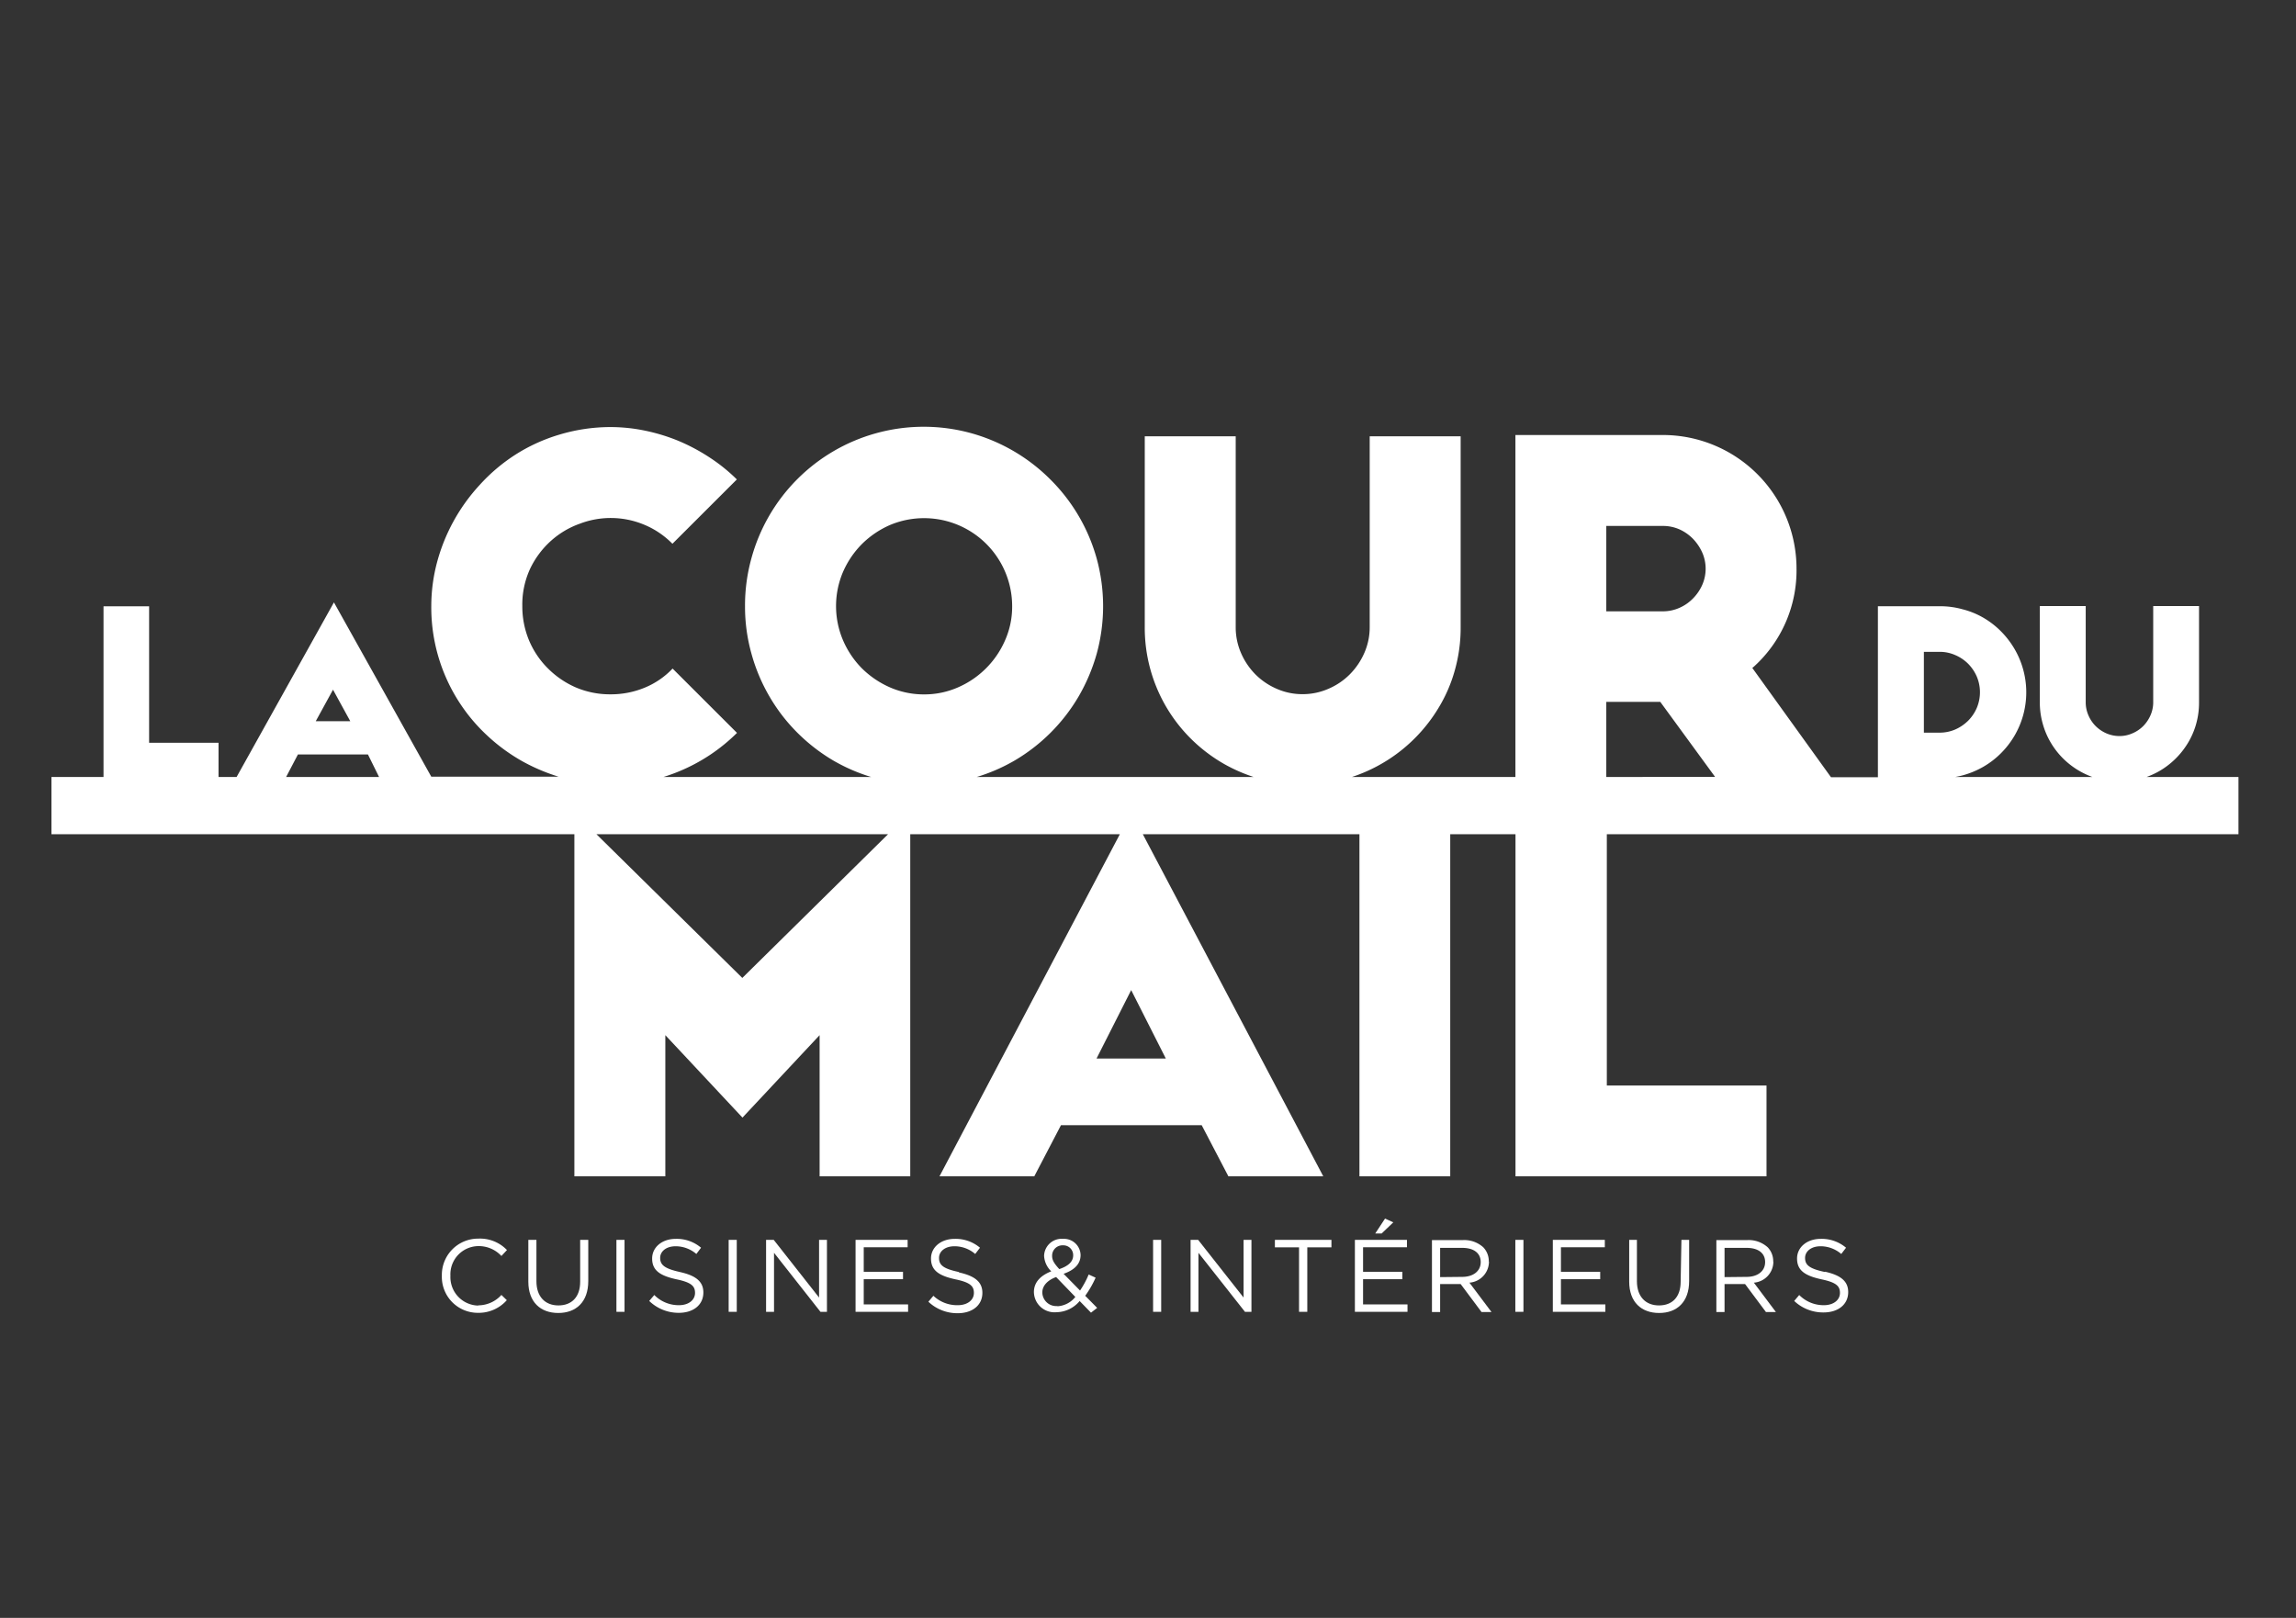 <svg id="Calque_1" data-name="Calque 1" xmlns="http://www.w3.org/2000/svg" viewBox="0 0 297.64 209.76"><rect x="0" y="0" width="297.64" height="209.76" fill="#333333" stroke="none"/><defs><style>.cls-1{fill:#fff;}</style></defs><path class="cls-1" d="M62,169.27a3.69,3.69,0,0,1-3.61-3.86v0A3.66,3.66,0,0,1,62,161.56,4,4,0,0,1,65,162.84l.72-.77A4.84,4.84,0,0,0,62,160.59a4.7,4.7,0,0,0-4.72,4.82v0a4.66,4.66,0,0,0,4.68,4.8,4.86,4.86,0,0,0,3.74-1.64l-.7-.68a4.05,4.05,0,0,1-3,1.35"/><path class="cls-1" d="M75.21,166.17c0,2-1.1,3.08-2.82,3.08s-2.85-1.13-2.85-3.14v-5.36H68.49v5.42c0,2.64,1.57,4.06,3.88,4.06s3.89-1.42,3.89-4.14v-5.34H75.21Z"/><rect class="cls-1" x="79.91" y="160.75" width="1.05" height="9.33"/><path class="cls-1" d="M88.11,164.91c-2-.44-2.53-.94-2.53-1.82v0c0-.84.77-1.51,2-1.51a4.13,4.13,0,0,1,2.69,1l.61-.81a4.86,4.86,0,0,0-3.28-1.15c-1.77,0-3.06,1.08-3.06,2.55v0c0,1.53,1,2.22,3.13,2.69,2,.41,2.43.91,2.43,1.77v0c0,.92-.83,1.59-2.08,1.59a4.43,4.43,0,0,1-3.2-1.32l-.66.77A5.47,5.47,0,0,0,88,170.21c1.85,0,3.18-1,3.18-2.64v0c0-1.43-1-2.19-3-2.64"/><rect class="cls-1" x="94.46" y="160.75" width="1.05" height="9.33"/><polygon class="cls-1" points="106.18 168.23 100.3 160.75 99.31 160.75 99.31 170.08 100.34 170.08 100.34 162.43 106.36 170.08 107.2 170.08 107.2 160.75 106.18 160.75 106.18 168.23"/><polygon class="cls-1" points="111.97 165.85 117.06 165.85 117.06 164.89 111.97 164.89 111.97 161.71 117.66 161.71 117.66 160.75 110.91 160.75 110.91 170.08 117.72 170.08 117.72 169.12 111.97 169.12 111.97 165.85"/><path class="cls-1" d="M124.26,164.91c-2.06-.44-2.53-.94-2.53-1.82v0c0-.84.77-1.51,2-1.51a4.11,4.11,0,0,1,2.69,1l.62-.81a4.88,4.88,0,0,0-3.28-1.15c-1.77,0-3.07,1.08-3.07,2.55v0c0,1.53,1,2.22,3.13,2.69,2,.41,2.43.91,2.43,1.77v0c0,.92-.83,1.59-2.08,1.59A4.46,4.46,0,0,1,121,168l-.65.77a5.45,5.45,0,0,0,3.81,1.49c1.85,0,3.19-1,3.19-2.64v0c0-1.43-1-2.19-3-2.64"/><path class="cls-1" d="M142,165.64l-.87-.4a11.65,11.65,0,0,1-1.12,2.08l-2.13-2.17c1.36-.48,2.2-1.24,2.2-2.43v0a2.15,2.15,0,0,0-2.27-2.1,2.27,2.27,0,0,0-2.46,2.21v0a3,3,0,0,0,.93,2c-1.43.56-2.25,1.45-2.25,2.69v0a2.67,2.67,0,0,0,2.93,2.61,4,4,0,0,0,3-1.45l1.47,1.51.8-.62L140.68,168a12.82,12.82,0,0,0,1.35-2.35m-5.64-2.84a1.34,1.34,0,0,1,1.41-1.35,1.27,1.27,0,0,1,1.32,1.3v0c0,.8-.61,1.38-1.8,1.78-.7-.76-.93-1.18-.93-1.72Zm.68,6.52a1.8,1.8,0,0,1-1.95-1.76v0c0-.78.55-1.54,1.79-2l2.49,2.58a3.2,3.2,0,0,1-2.33,1.21"/><rect class="cls-1" x="149.48" y="160.75" width="1.05" height="9.33"/><polygon class="cls-1" points="161.21 168.23 155.32 160.75 154.34 160.75 154.34 170.08 155.36 170.08 155.36 162.43 161.39 170.08 162.23 170.08 162.23 160.75 161.21 160.75 161.21 168.23"/><polygon class="cls-1" points="165.27 161.72 168.4 161.72 168.4 170.08 169.47 170.08 169.47 161.72 172.6 161.72 172.6 160.75 165.27 160.75 165.27 161.72"/><polygon class="cls-1" points="179.55 157.99 178.28 159.92 179.11 159.92 180.62 158.48 179.55 157.99"/><polygon class="cls-1" points="176.7 165.85 181.79 165.85 181.79 164.89 176.7 164.89 176.7 161.71 182.39 161.71 182.39 160.75 175.64 160.75 175.64 170.08 182.46 170.08 182.46 169.12 176.7 169.12 176.7 165.85"/><path class="cls-1" d="M193,163.55v0a2.59,2.59,0,0,0-.72-1.84,3.67,3.67,0,0,0-2.65-.93h-4v9.33h1.06v-3.63h2.66l2.71,3.63h1.29l-2.86-3.81a2.74,2.74,0,0,0,2.53-2.72m-6.33,2v-3.79h2.88c1.5,0,2.38.69,2.38,1.84v0c0,1.2-1,1.92-2.4,1.92Z"/><rect class="cls-1" x="196.44" y="160.75" width="1.05" height="9.33"/><polygon class="cls-1" points="202.35 165.85 207.44 165.85 207.44 164.89 202.35 164.89 202.35 161.71 208.04 161.71 208.04 160.75 201.3 160.75 201.3 170.08 208.11 170.08 208.11 169.12 202.35 169.12 202.35 165.85"/><path class="cls-1" d="M217.87,166.17c0,2-1.09,3.08-2.81,3.08s-2.86-1.13-2.86-3.14v-5.36h-1v5.42c0,2.64,1.57,4.06,3.88,4.06s3.89-1.42,3.89-4.14v-5.34h-1Z"/><path class="cls-1" d="M229.87,163.55v0a2.59,2.59,0,0,0-.72-1.84,3.67,3.67,0,0,0-2.65-.93h-4v9.33h1.06v-3.63h2.66l2.71,3.63h1.29l-2.86-3.81a2.74,2.74,0,0,0,2.53-2.72m-6.33,2v-3.79h2.88c1.5,0,2.38.69,2.38,1.84v0c0,1.2-1,1.92-2.4,1.92Z"/><path class="cls-1" d="M236.54,164.91c-2.06-.44-2.54-.94-2.54-1.82v0c0-.84.78-1.51,2-1.51a4.11,4.11,0,0,1,2.69,1l.62-.81a4.88,4.88,0,0,0-3.28-1.15c-1.78,0-3.07,1.08-3.07,2.55v0c0,1.53,1,2.22,3.13,2.69,2,.41,2.43.91,2.43,1.77v0c0,.92-.83,1.59-2.08,1.59a4.44,4.44,0,0,1-3.2-1.32l-.65.77a5.45,5.45,0,0,0,3.81,1.49c1.85,0,3.19-1,3.19-2.64v0c0-1.43-1-2.19-3-2.64"/><path class="cls-1" d="M278.26,100.74a10.76,10.76,0,0,0,1.58-.72,10.44,10.44,0,0,0,3.77-3.66,10,10,0,0,0,1.08-2.48,10.13,10.13,0,0,0,.38-2.83V78.58h-5.94V91.05a4.18,4.18,0,0,1-.35,1.68,4.58,4.58,0,0,1-.93,1.39,4.39,4.39,0,0,1-1.4.95,4.08,4.08,0,0,1-1.7.36,4.26,4.26,0,0,1-1.69-.35,4.61,4.61,0,0,1-1.39-.94,4.48,4.48,0,0,1-.94-1.4,4.19,4.19,0,0,1-.35-1.69V78.58h-5.95V91.05a10.11,10.11,0,0,0,.39,2.82,10,10,0,0,0,1.07,2.48,10.24,10.24,0,0,0,1.64,2.07,10.42,10.42,0,0,0,3.72,2.32h-17.8c.33-.06.66-.13,1-.22a11.33,11.33,0,0,0,2.68-1.12,10.89,10.89,0,0,0,2.26-1.74,11.3,11.3,0,0,0,1.75-2.26,11.11,11.11,0,0,0,1.13-2.67,11.14,11.14,0,0,0-1.13-8.61,11.36,11.36,0,0,0-1.75-2.27,10.94,10.94,0,0,0-2.26-1.75A10.57,10.57,0,0,0,254.44,79a10.83,10.83,0,0,0-3-.4h-8v22.17h-6.08L227.16,86.6l.27-.23.4-.38a16.83,16.83,0,0,0,5.06-12.27,17.33,17.33,0,0,0-17.3-17.32H196.45v44.34h-21.2a20.63,20.63,0,0,0,11.19-8.89,19.3,19.3,0,0,0,2.15-4.93,20.24,20.24,0,0,0,.76-5.62V56.57H177.56V81.3a8.26,8.26,0,0,1-.69,3.34A9.11,9.11,0,0,1,175,87.41a8.72,8.72,0,0,1-2.76,1.88,8.33,8.33,0,0,1-3.38.71,8.22,8.22,0,0,1-3.34-.69,8.85,8.85,0,0,1-2.77-1.87,9.08,9.08,0,0,1-1.87-2.77,8.36,8.36,0,0,1-.69-3.37V56.57H148.4V81.3a20.26,20.26,0,0,0,6.15,14.64,20.68,20.68,0,0,0,4.17,3.13,21.16,21.16,0,0,0,3.8,1.67H126.61a23,23,0,0,0,4.89-2.12,23.31,23.31,0,0,0,8.33-8.33,24,24,0,0,0,2.34-5.53,23.35,23.35,0,0,0,0-12.34,23.19,23.19,0,0,0-6-10.25,23.3,23.3,0,0,0-10.25-6,23.12,23.12,0,0,0-12.35,0A23.14,23.14,0,0,0,97.4,72.42a22.89,22.89,0,0,0-.82,6.16,22.62,22.62,0,0,0,.84,6.19,23.14,23.14,0,0,0,2.34,5.55A22.83,22.83,0,0,0,103.37,95a23.43,23.43,0,0,0,4.68,3.62,23.18,23.18,0,0,0,4.89,2.12H86q1-.31,2-.72a23.19,23.19,0,0,0,7.54-5l-8.35-8.34a10.43,10.43,0,0,1-3.67,2.5,11.46,11.46,0,0,1-4.38.84,11.28,11.28,0,0,1-4.53-.91A11.72,11.72,0,0,1,71,86.63,11.27,11.27,0,0,1,68.57,83a11.49,11.49,0,0,1-.86-4.42,11.05,11.05,0,0,1,1.05-4.92,11.52,11.52,0,0,1,2.71-3.58,11.15,11.15,0,0,1,3.69-2.18,11.25,11.25,0,0,1,8.18.06,11.09,11.09,0,0,1,3.83,2.54l8.35-8.34A22.2,22.2,0,0,0,92,59.32a24.78,24.78,0,0,0-4-2.14,24.18,24.18,0,0,0-4.36-1.34,22.07,22.07,0,0,0-4.48-.47,23.06,23.06,0,0,0-6.71,1,22.47,22.47,0,0,0-5.7,2.62,23,23,0,0,0-4.59,3.91A23.88,23.88,0,0,0,56.63,73a22.12,22.12,0,0,0-.72,5.54,22.64,22.64,0,0,0,7.16,16.74,23.56,23.56,0,0,0,4.77,3.49,24.56,24.56,0,0,0,4.58,1.93H55.91L43.29,78.1,30.67,100.74H28.33V96.3h-9V78.61H13.42v22.13H6.67v7.42H74.46v44.35H86.25v-18.3l10,10.69,10-10.69v18.3H118V108.16h27.17l-23.38,44.35h12.29l3.46-6.63h18.24l3.46,6.63h12.3l-23.39-44.35h28.08v44.35H188V108.16h8.46v44.35H229V140.74h-20.7V108.16h81.88v-7.42ZM249.4,84.51h2.06a5,5,0,0,1,2,.42,5.33,5.33,0,0,1,1.67,1.12,5.47,5.47,0,0,1,1.13,1.67,5.23,5.23,0,0,1,0,4.06,5.36,5.36,0,0,1-1.13,1.67,5.53,5.53,0,0,1-1.67,1.13,5.11,5.11,0,0,1-2,.41H249.4ZM109.28,83a11.3,11.3,0,0,1,0-8.84,11.88,11.88,0,0,1,2.46-3.63,12,12,0,0,1,3.63-2.46,11.42,11.42,0,0,1,15.84,10.51A10.76,10.76,0,0,1,130.3,83a11.75,11.75,0,0,1-6.09,6.11,10.84,10.84,0,0,1-4.42.92,11,11,0,0,1-4.42-.91,12,12,0,0,1-3.63-2.46A11.76,11.76,0,0,1,109.28,83M43.17,89.42l2.24,4.09H40.93Zm-6.08,11.32,1.53-2.92H47.7l1.44,2.92Zm105.06,36.5,4.49-8.87,4.49,8.87ZM96.23,126.79,77.32,108.16h37.8Zm112-58.6h7.34a5.26,5.26,0,0,1,2.16.45,5.76,5.76,0,0,1,1.75,1.23,6.26,6.26,0,0,1,1.19,1.77,5.21,5.21,0,0,1,0,4.19,5.89,5.89,0,0,1-1.19,1.75,5.56,5.56,0,0,1-1.75,1.22,5.27,5.27,0,0,1-2.16.46h-7.34Zm0,32.55V91h7l7.1,9.72Z"/></svg>
